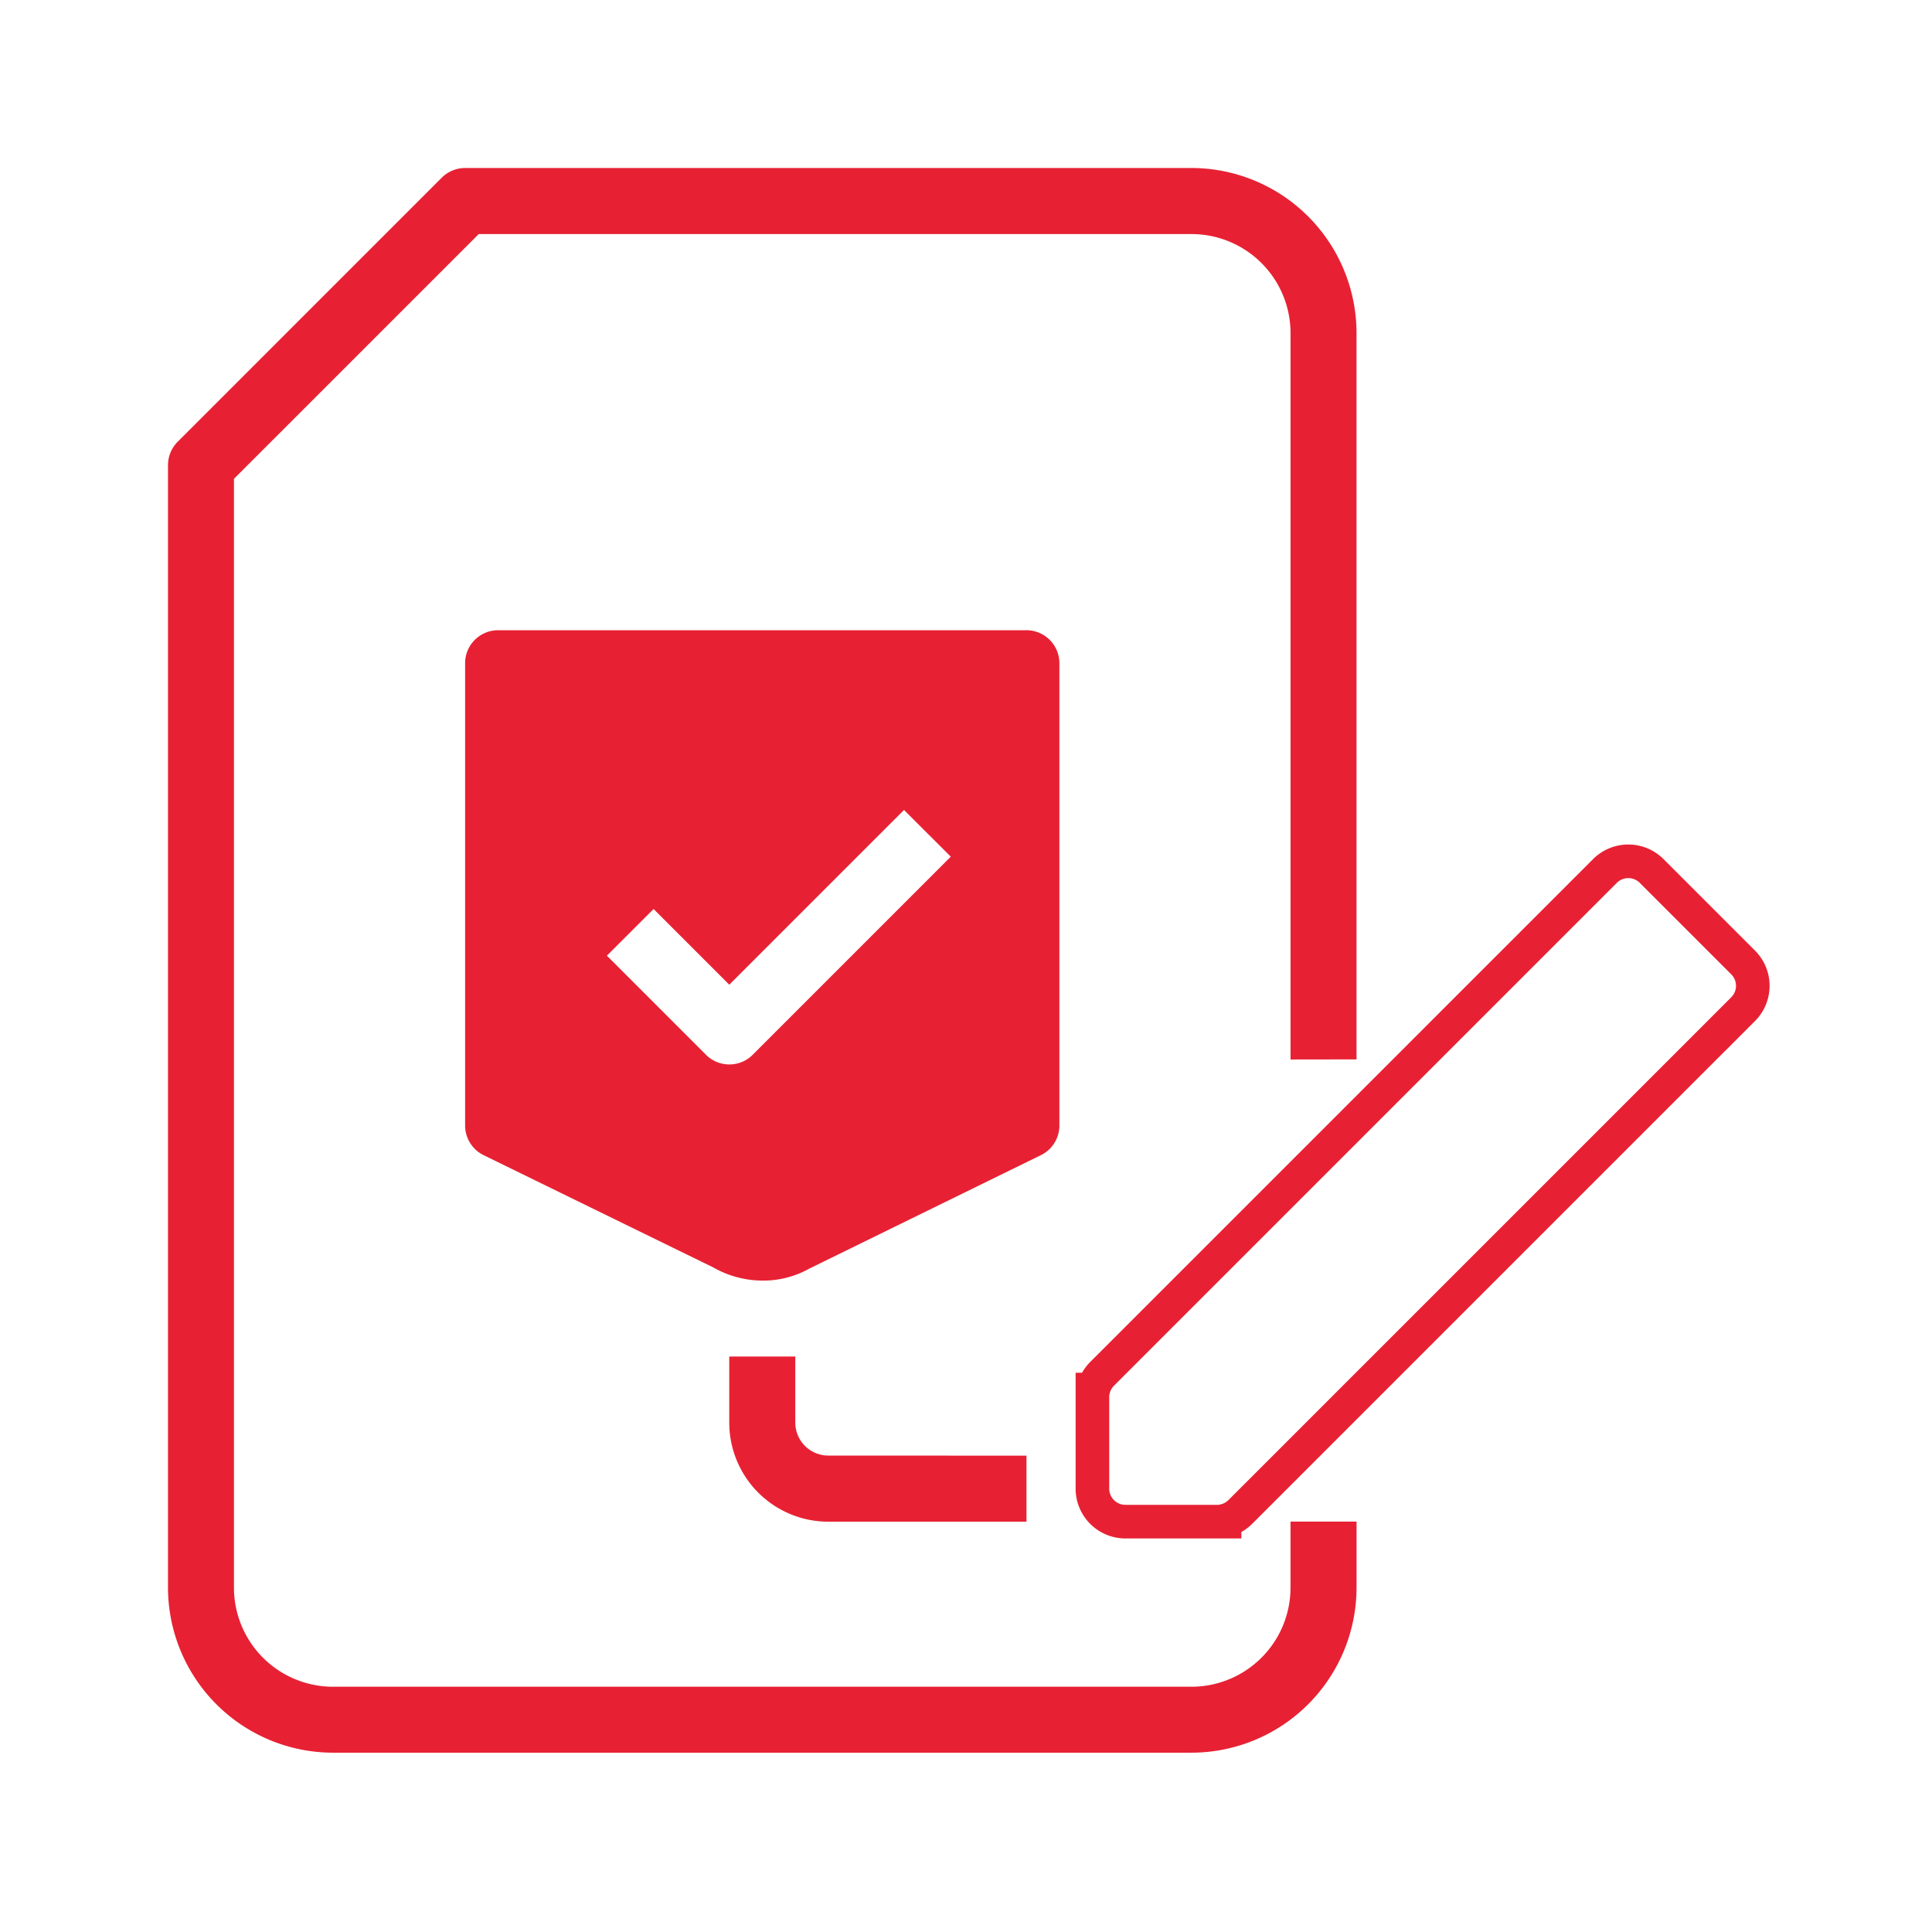 <svg xmlns="http://www.w3.org/2000/svg" xmlns:xlink="http://www.w3.org/1999/xlink" width="115" height="115" viewBox="0 0 115 115">
  <rect x="0" y="0" width="115" height="115" fill="#333333" stroke="none"/>
  <defs>
    <clipPath id="clip-ico-improve-customer-communication">
      <rect width="115" height="115"/>
    </clipPath>
  </defs>
  <g id="ico-improve-customer-communication" clip-path="url(#clip-ico-improve-customer-communication)">
    <rect width="115" height="115" fill="#fff"/>
    <g id="Group_47" data-name="Group 47" transform="translate(-176.464 -114.42)">
      <path id="Path_72" data-name="Path 72" d="M257.21,177.479V134.246a9.837,9.837,0,0,0-9.826-9.826H204.149a1.969,1.969,0,0,0-1.389.575l-15.721,15.721a1.97,1.97,0,0,0-.575,1.391v66.814a9.836,9.836,0,0,0,9.826,9.826h51.095a9.837,9.837,0,0,0,9.826-9.826v-3.929H253.28v3.929a5.9,5.9,0,0,1-5.9,5.9H196.29a5.9,5.9,0,0,1-5.9-5.9v-66l14.571-14.569h42.421a5.9,5.9,0,0,1,5.9,5.9v43.233Z" transform="translate(0 0)" fill="#e72133"/>
      <path id="Path_73" data-name="Path 73" d="M255.529,153.189l-5.442-5.442a1.965,1.965,0,0,0-2.779,0l-29.931,29.931a1.954,1.954,0,0,0-.521.936H216.8v5.9a1.966,1.966,0,0,0,1.966,1.964h5.9v-.056a1.961,1.961,0,0,0,.936-.521l29.932-29.931A1.965,1.965,0,0,0,255.529,153.189Z" transform="translate(24.689 18.517)" fill="none" stroke="#e72133" stroke-miterlimit="10" stroke-width="2"/>
      <path id="Path_74" data-name="Path 74" d="M229.624,139.588H198.18a1.965,1.965,0,0,0-1.966,1.964v27.513a1.966,1.966,0,0,0,1.1,1.769l13.669,6.682a5.954,5.954,0,0,0,2.948.785,5.61,5.61,0,0,0,2.784-.72l13.773-6.748a1.961,1.961,0,0,0,1.1-1.769V141.552a1.965,1.965,0,0,0-1.964-1.964" transform="translate(7.935 12.345)" fill="#e72133"/>
      <path id="Path_75" data-name="Path 75" d="M218.553,145.487l-10.4,10.4-4.507-4.507-2.779,2.779,5.9,5.9a1.966,1.966,0,0,0,2.779,0l11.792-11.792Z" transform="translate(11.721 17.146)" fill="#fff"/>
      <path id="Path_76" data-name="Path 76" d="M210.777,169.318a1.964,1.964,0,0,1-1.964-1.964v-3.931h-3.931v3.931a5.9,5.9,0,0,0,5.9,5.9h11.792v-3.931Z" transform="translate(14.99 31.743)" fill="#e72133"/>
    </g>
  </g>
</svg>
